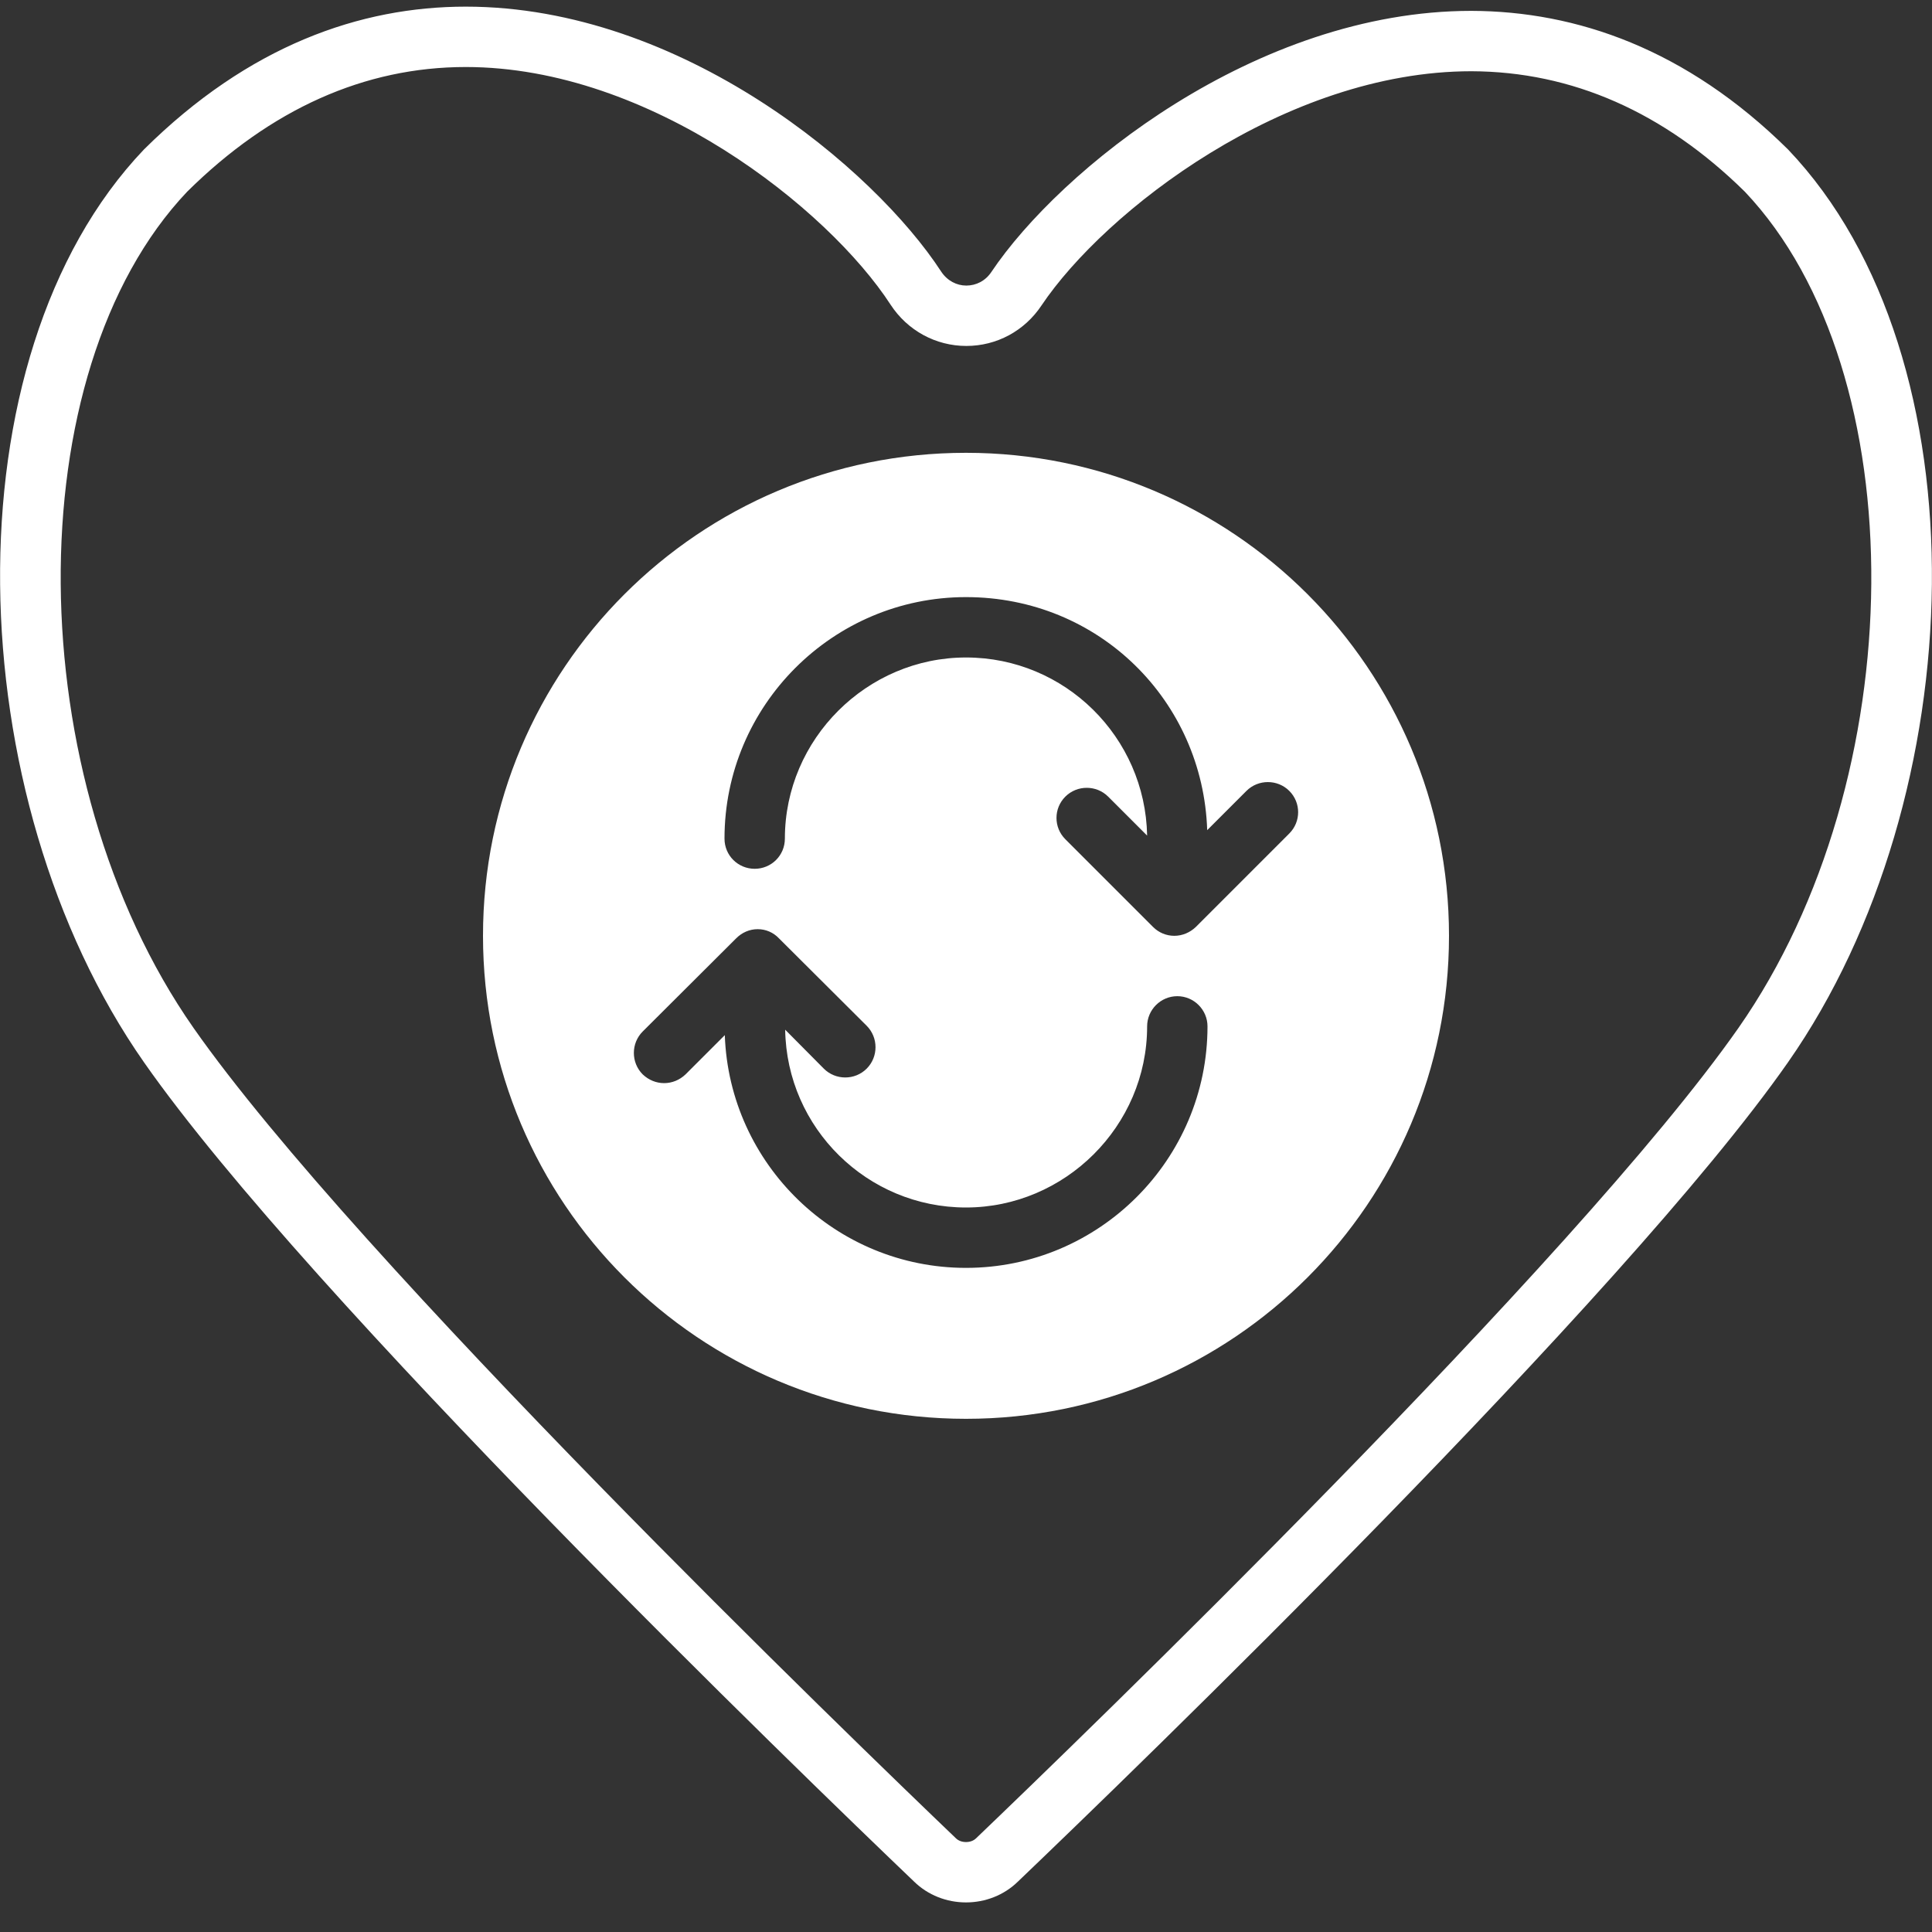 <?xml version="1.0" encoding="UTF-8"?><svg id="Layer_1" xmlns="http://www.w3.org/2000/svg" viewBox="0 0 64 64"><rect x="0" y="0" width="64" height="64" fill="#333333" stroke="none"/><path d="m59.23,4.95c-3.37-3.33-7.01-4.58-10.49-4.59-7.15,0-13.64,5.28-15.9,8.65-.2.3-.51.45-.83.45s-.63-.16-.83-.46C28.97,5.6,22.59.22,15.43.22c-3.5,0-7.19,1.29-10.66,4.73-6.57,6.89-6.14,21.46,0,30.24,5.46,7.81,21.87,23.66,25.51,27.14.46.45,1.08.69,1.72.69s1.26-.24,1.72-.69c3.64-3.48,20.05-19.33,25.51-27.14,6.14-8.78,6.57-23.35,0-30.24Zm-1.64,29.1c-5.38,7.69-21.98,23.71-25.25,26.84-.09.09-.21.13-.34.13s-.25-.04-.34-.13c-3.27-3.13-19.87-19.15-25.25-26.84C.63,25.78.53,12.33,6.2,6.35c2.77-2.74,5.88-4.13,9.23-4.13,6.12,0,12.01,4.7,14.07,7.87.56.86,1.5,1.37,2.51,1.37s1.93-.5,2.49-1.34c2.1-3.13,8.07-7.76,14.24-7.76,3.33.01,6.38,1.35,9.06,3.99,5.67,5.98,5.57,19.43-.21,27.7Z" style="fill:#fff;"/><path d="m32,15c-8.84,0-16,7.16-16,16s7.16,16,16,16,16-7.16,16-16-7.16-16-16-16Zm0,27c-4.31,0-7.84-3.43-7.99-7.71l-1.3,1.3c-.2.19-.45.29-.71.29s-.51-.1-.71-.29c-.39-.39-.39-1.03,0-1.42l3.1-3.09c.19-.19.44-.3.71-.3s.52.11.7.3l2.91,2.9c.39.39.39,1.03,0,1.42-.39.39-1.03.39-1.42,0l-1.28-1.29c.05,3.26,2.72,5.89,5.99,5.89s6-2.69,6-6c0-.55.45-1,1-1s1,.45,1,1c0,4.41-3.59,8-8,8Zm10.71-14.39l-3.1,3.1c-.19.18-.44.29-.71.29s-.52-.11-.7-.29l-2.91-2.91c-.39-.39-.39-1.02,0-1.41.39-.39,1.03-.39,1.42,0l1.29,1.29c-.06-3.26-2.72-5.9-6-5.9s-6,2.7-6,6c0,.56-.45,1-1,1s-1-.44-1-1c0-4.41,3.59-8,8-8s7.85,3.44,7.99,7.72l1.3-1.3c.39-.39,1.03-.39,1.42,0,.39.39.39,1.02,0,1.41Z" style="fill:#fff;"/></svg>